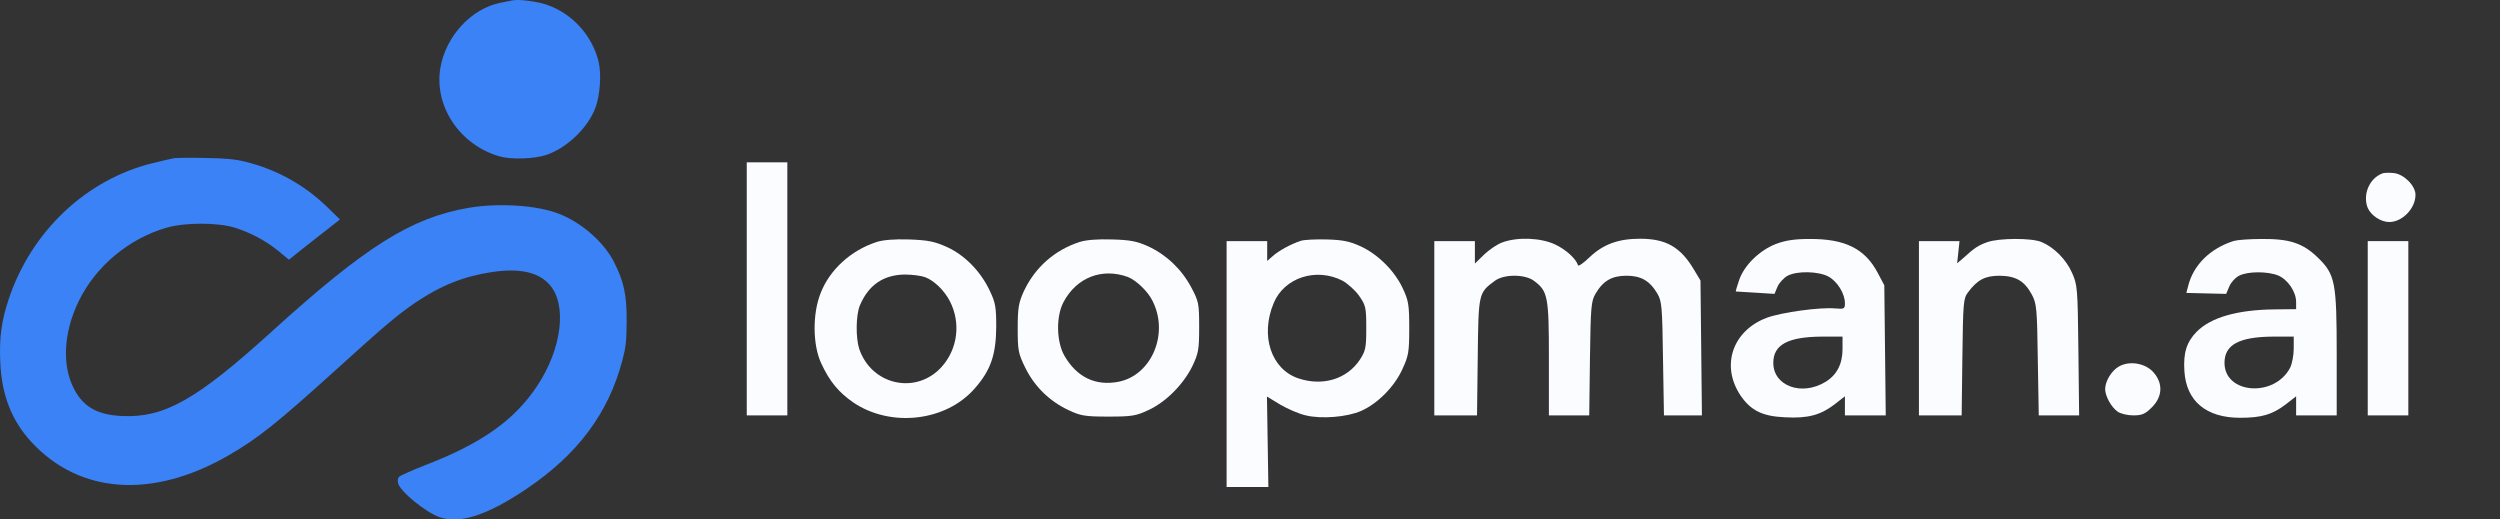 <svg width="154" height="32" viewBox="0 0 154 32" fill="none" xmlns="http://www.w3.org/2000/svg">
<rect x="0" y="0" width="154" height="32" fill="#333333" stroke="none"/>
<g clip-path="url(#clip0_31_40)">
<path d="M31.572 0.023C31.463 0.043 31.126 0.112 30.828 0.171C29.034 0.528 27.467 2.224 27.129 4.168C26.723 6.538 28.32 8.928 30.769 9.632C31.483 9.84 32.911 9.791 33.655 9.543C34.934 9.106 36.213 7.877 36.679 6.637C36.957 5.913 37.056 4.565 36.878 3.821C36.491 2.185 35.231 0.806 33.645 0.281C33.06 0.082 31.939 -0.057 31.572 0.023Z" fill="#3B82F6"/>
<path d="M10.747 9.741C10.588 9.771 9.983 9.9 9.408 10.049C5.312 11.05 1.921 14.253 0.533 18.438C0.086 19.777 -0.052 20.828 0.017 22.316C0.106 24.349 0.721 25.916 1.941 27.234C4.906 30.438 9.398 30.745 14.049 28.067C15.854 27.036 17.094 26.044 20.812 22.673C23.659 20.094 24.492 19.39 25.553 18.666C27.149 17.585 28.538 17.03 30.283 16.762C31.969 16.504 33.159 16.752 33.843 17.526C34.954 18.746 34.617 21.493 33.07 23.803C31.662 25.905 29.658 27.324 26.148 28.672C25.374 28.98 24.67 29.287 24.591 29.366C24.502 29.446 24.482 29.595 24.521 29.763C24.65 30.279 26.197 31.538 27.07 31.856C28.32 32.292 30.015 31.747 32.425 30.12C35.579 27.998 37.473 25.469 38.336 22.207C38.554 21.384 38.593 21.007 38.603 19.797C38.613 18.141 38.425 17.308 37.79 16.078C37.165 14.888 35.817 13.708 34.438 13.172C33.099 12.637 30.69 12.488 28.855 12.805C25.305 13.42 22.508 15.185 16.687 20.471C12.115 24.616 10.132 25.737 7.554 25.628C6.036 25.568 5.154 25.082 4.579 23.992C3.805 22.544 3.904 20.501 4.846 18.557C5.888 16.405 7.931 14.7 10.261 14.025C11.401 13.698 13.405 13.698 14.466 14.025C15.457 14.342 16.39 14.838 17.163 15.473L17.798 15.999L18.095 15.761C18.254 15.632 18.958 15.066 19.662 14.521L20.941 13.52L20.138 12.736C18.73 11.377 17.044 10.445 15.14 9.969C14.515 9.811 13.93 9.751 12.681 9.731C11.778 9.711 10.915 9.721 10.747 9.741Z" fill="#3B82F6"/>
<path d="M46 17.794V25.588H47.25H48.5V17.794V10H47.25H46V17.794Z" fill="#FBFCFF"/>
<path d="M146.735 10.691C145.941 11 145.53 12 145.853 12.809C146.059 13.279 146.662 13.677 147.177 13.677C147.985 13.677 148.794 12.838 148.794 12C148.794 11.441 148.088 10.735 147.471 10.662C147.191 10.632 146.853 10.632 146.735 10.691Z" fill="#FBFCFF"/>
<path d="M53.985 14.912C52.412 15.427 51.103 16.618 50.544 18.073C50.044 19.338 50.059 21.25 50.588 22.382C51.103 23.5 51.662 24.162 52.544 24.779C54.853 26.353 58.265 25.971 60.044 23.927C61.029 22.809 61.353 21.853 61.368 20.147C61.368 18.927 61.324 18.647 60.971 17.912C60.412 16.721 59.426 15.706 58.309 15.206C57.544 14.868 57.162 14.794 56 14.75C55.103 14.721 54.382 14.779 53.985 14.912ZM56.985 17.073C57.544 17.279 58.176 17.897 58.515 18.559C59.191 19.882 59 21.471 58.029 22.574C56.471 24.338 53.691 23.75 52.926 21.485C52.706 20.794 52.721 19.397 52.971 18.809C53.5 17.559 54.412 16.927 55.735 16.912C56.191 16.912 56.75 16.985 56.985 17.073Z" fill="#FBFCFF"/>
<path d="M66.485 14.912C64.956 15.412 63.765 16.471 63.074 17.927C62.75 18.647 62.691 18.941 62.691 20.221C62.691 21.588 62.721 21.765 63.162 22.662C63.735 23.824 64.662 24.721 65.823 25.265C66.573 25.618 66.838 25.662 68.279 25.662C69.721 25.662 69.985 25.618 70.735 25.265C71.823 24.765 72.882 23.691 73.441 22.574C73.823 21.765 73.868 21.559 73.868 20.147C73.868 18.677 73.838 18.559 73.368 17.677C72.765 16.559 71.838 15.691 70.735 15.177C70.044 14.868 69.647 14.779 68.5 14.75C67.603 14.721 66.882 14.779 66.485 14.912ZM69.471 17.059C69.971 17.25 70.706 17.941 70.985 18.515C72.029 20.529 70.956 23.103 68.912 23.515C67.485 23.794 66.323 23.235 65.559 21.897C65.073 21.029 65.044 19.485 65.515 18.603C66.323 17.088 67.882 16.485 69.471 17.059Z" fill="#FBFCFF"/>
<path d="M80.118 14.838C79.529 15.029 78.75 15.456 78.397 15.779L78.059 16.073V15.471V14.853H76.809H75.559V22.427V30H76.853H78.132L78.088 27.206L78.044 24.427L78.868 24.927C79.323 25.191 80.029 25.5 80.441 25.588C81.397 25.824 83 25.691 83.853 25.309C84.853 24.868 85.897 23.824 86.382 22.75C86.765 21.927 86.809 21.691 86.809 20.221C86.809 18.779 86.765 18.515 86.412 17.765C85.912 16.691 84.897 15.677 83.823 15.177C83.147 14.868 82.735 14.779 81.735 14.75C81.044 14.735 80.323 14.765 80.118 14.838ZM82.706 17.294C83.015 17.471 83.485 17.882 83.721 18.221C84.132 18.809 84.162 18.941 84.162 20.206C84.162 21.441 84.118 21.618 83.765 22.162C82.971 23.353 81.485 23.809 79.985 23.309C78.309 22.75 77.618 20.691 78.456 18.677C79.103 17.103 81.073 16.456 82.706 17.294Z" fill="#FBFCFF"/>
<path d="M92.559 14.927C92.25 15.029 91.735 15.382 91.426 15.677L90.853 16.235V15.544V14.853H89.603H88.353V20.221V25.588H89.676H90.985L91.029 22C91.073 18.044 91.073 18.044 92.088 17.294C92.647 16.882 93.926 16.882 94.485 17.294C95.353 17.927 95.412 18.265 95.412 22.088V25.588H96.647H97.897L97.941 22.088C97.985 18.912 98.015 18.559 98.279 18.103C98.75 17.294 99.294 16.985 100.191 16.985C101.088 16.985 101.632 17.294 102.103 18.103C102.368 18.559 102.397 18.927 102.441 22.088L102.5 25.588H103.662H104.838L104.794 21.427L104.75 17.279L104.353 16.618C103.529 15.221 102.632 14.706 101.029 14.706C99.691 14.706 98.765 15.044 97.926 15.838C97.559 16.191 97.235 16.427 97.206 16.338C97.073 15.927 96.456 15.368 95.794 15.059C94.926 14.647 93.485 14.588 92.559 14.927Z" fill="#FBFCFF"/>
<path d="M109.397 15.029C108.397 15.412 107.441 16.338 107.132 17.25C107 17.632 106.912 17.941 106.926 17.956C106.941 17.956 107.485 17.985 108.132 18.029L109.309 18.103L109.5 17.647C109.618 17.397 109.897 17.103 110.118 16.985C110.706 16.677 112 16.706 112.618 17.029C113.176 17.323 113.647 18.088 113.647 18.677C113.647 19.029 113.603 19.044 113.059 19C112.132 18.912 109.765 19.235 108.838 19.573C106.721 20.368 105.985 22.529 107.221 24.368C107.853 25.294 108.573 25.647 109.971 25.706C111.353 25.779 112.132 25.574 112.985 24.927L113.647 24.412V25V25.588H114.912H116.162L116.118 21.574L116.073 17.573L115.676 16.823C114.882 15.309 113.647 14.706 111.456 14.721C110.544 14.721 109.971 14.809 109.397 15.029ZM113.5 21.5C113.5 22.427 113.147 23.103 112.441 23.529C110.985 24.412 109.235 23.779 109.235 22.353C109.235 21.235 110.132 20.75 112.221 20.735H113.5V21.5Z" fill="#FBFCFF"/>
<path d="M122.427 14.912C121.853 15.118 121.618 15.279 120.971 15.868L120.559 16.221L120.632 15.544L120.706 14.853H119.456H118.206V20.221V25.588H119.529H120.838L120.882 22C120.927 18.632 120.941 18.382 121.235 18C121.809 17.235 122.279 16.985 123.177 16.985C124.191 17 124.706 17.309 125.162 18.147C125.456 18.706 125.485 18.985 125.529 22.162L125.588 25.588H126.838H128.074L128.029 21.574C127.985 17.735 127.971 17.544 127.632 16.794C127.265 15.971 126.529 15.235 125.765 14.912C125.147 14.647 123.162 14.662 122.427 14.912Z" fill="#FBFCFF"/>
<path d="M137.618 14.838C136.147 15.294 135.088 16.338 134.779 17.662L134.677 18.044L135.912 18.074L137.132 18.103L137.324 17.647C137.427 17.397 137.691 17.103 137.927 16.985C138.456 16.706 139.691 16.706 140.338 16.971C140.927 17.221 141.441 17.971 141.441 18.603V19.044L140.074 19.059C137.794 19.088 136.177 19.559 135.309 20.441C134.691 21.074 134.485 21.735 134.559 22.868C134.677 24.706 135.897 25.735 137.985 25.735C139.309 25.735 139.956 25.544 140.779 24.927L141.441 24.412V25V25.588H142.691H143.941V21.868C143.941 17.382 143.853 16.912 142.779 15.868C141.853 14.971 141.029 14.706 139.324 14.721C138.588 14.721 137.824 14.779 137.618 14.838ZM141.294 21.471C141.294 21.882 141.191 22.412 141.074 22.647C140.118 24.5 137.029 24.279 137.029 22.353C137.029 21.235 137.927 20.75 140.015 20.735H141.294V21.471Z" fill="#FBFCFF"/>
<path d="M145.853 20.221V25.588H147.103H148.353V20.221V14.853H147.103H145.853V20.221Z" fill="#FBFCFF"/>
<path d="M130.529 22.574C130.074 22.824 129.677 23.485 129.677 23.971C129.677 24.397 130.059 25.088 130.441 25.353C130.618 25.485 131.059 25.588 131.412 25.588C131.956 25.588 132.147 25.5 132.559 25.088C133.221 24.427 133.25 23.603 132.647 22.927C132.147 22.368 131.177 22.206 130.529 22.574Z" fill="#FBFCFF"/>
</g>
<defs>
<clipPath id="clip0_31_40">
<rect width="154" height="32" fill="white"/>
</clipPath>
</defs>
</svg>
